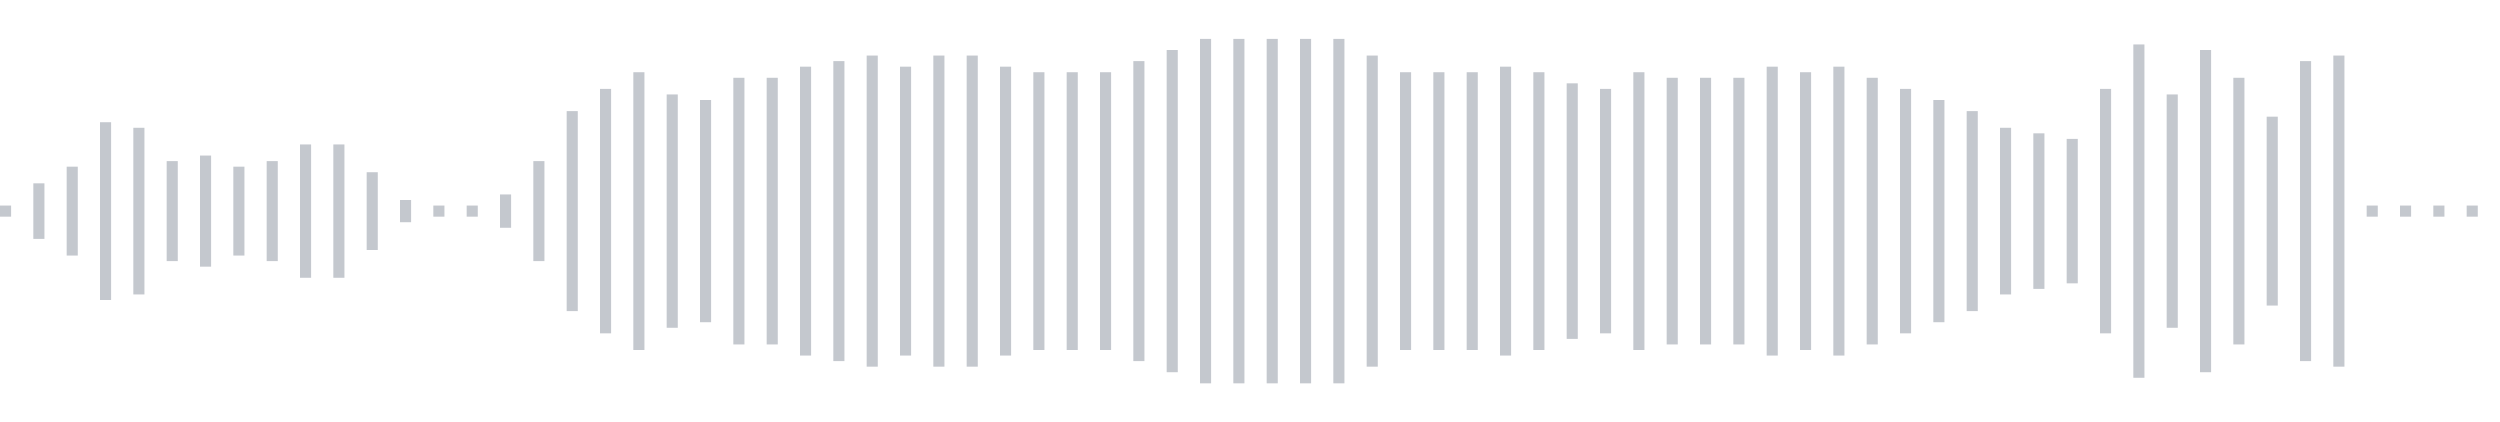 <svg xmlns="http://www.w3.org/2000/svg" xmlns:xlink="http://www.w3/org/1999/xlink" viewBox="0 0 225 38" preserveAspectRatio="none" width="100%" height="100%" fill="#C4C8CE"><g id="waveform-7624ec15-ff62-45d2-94e4-73f92019fc6a"><rect x="0" y="18.5" width="1" height="1"/><rect x="3" y="16.5" width="1" height="5"/><rect x="6" y="15.0" width="1" height="8"/><rect x="9" y="11.0" width="1" height="16"/><rect x="12" y="11.5" width="1" height="15"/><rect x="15" y="14.5" width="1" height="9"/><rect x="18" y="14.0" width="1" height="10"/><rect x="21" y="15.0" width="1" height="8"/><rect x="24" y="14.5" width="1" height="9"/><rect x="27" y="13.0" width="1" height="12"/><rect x="30" y="13.0" width="1" height="12"/><rect x="33" y="15.5" width="1" height="7"/><rect x="36" y="18.0" width="1" height="2"/><rect x="39" y="18.5" width="1" height="1"/><rect x="42" y="18.5" width="1" height="1"/><rect x="45" y="17.5" width="1" height="3"/><rect x="48" y="14.5" width="1" height="9"/><rect x="51" y="10.0" width="1" height="18"/><rect x="54" y="8.0" width="1" height="22"/><rect x="57" y="6.5" width="1" height="25"/><rect x="60" y="8.5" width="1" height="21"/><rect x="63" y="9.0" width="1" height="20"/><rect x="66" y="7.0" width="1" height="24"/><rect x="69" y="7.0" width="1" height="24"/><rect x="72" y="6.0" width="1" height="26"/><rect x="75" y="5.5" width="1" height="27"/><rect x="78" y="5.0" width="1" height="28"/><rect x="81" y="6.0" width="1" height="26"/><rect x="84" y="5.0" width="1" height="28"/><rect x="87" y="5.0" width="1" height="28"/><rect x="90" y="6.0" width="1" height="26"/><rect x="93" y="6.5" width="1" height="25"/><rect x="96" y="6.5" width="1" height="25"/><rect x="99" y="6.5" width="1" height="25"/><rect x="102" y="5.5" width="1" height="27"/><rect x="105" y="4.5" width="1" height="29"/><rect x="108" y="3.5" width="1" height="31"/><rect x="111" y="3.5" width="1" height="31"/><rect x="114" y="3.5" width="1" height="31"/><rect x="117" y="3.5" width="1" height="31"/><rect x="120" y="3.5" width="1" height="31"/><rect x="123" y="5.0" width="1" height="28"/><rect x="126" y="6.5" width="1" height="25"/><rect x="129" y="6.5" width="1" height="25"/><rect x="132" y="6.5" width="1" height="25"/><rect x="135" y="6.0" width="1" height="26"/><rect x="138" y="6.5" width="1" height="25"/><rect x="141" y="7.5" width="1" height="23"/><rect x="144" y="8.0" width="1" height="22"/><rect x="147" y="6.5" width="1" height="25"/><rect x="150" y="7.0" width="1" height="24"/><rect x="153" y="7.0" width="1" height="24"/><rect x="156" y="7.0" width="1" height="24"/><rect x="159" y="6.0" width="1" height="26"/><rect x="162" y="6.5" width="1" height="25"/><rect x="165" y="6.0" width="1" height="26"/><rect x="168" y="7.0" width="1" height="24"/><rect x="171" y="8.0" width="1" height="22"/><rect x="174" y="9.0" width="1" height="20"/><rect x="177" y="10.0" width="1" height="18"/><rect x="180" y="11.5" width="1" height="15"/><rect x="183" y="12.0" width="1" height="14"/><rect x="186" y="12.5" width="1" height="13"/><rect x="189" y="8.0" width="1" height="22"/><rect x="192" y="4.0" width="1" height="30"/><rect x="195" y="8.5" width="1" height="21"/><rect x="198" y="4.5" width="1" height="29"/><rect x="201" y="7.0" width="1" height="24"/><rect x="204" y="10.5" width="1" height="17"/><rect x="207" y="5.5" width="1" height="27"/><rect x="210" y="5.0" width="1" height="28"/><rect x="213" y="18.5" width="1" height="1"/><rect x="216" y="18.5" width="1" height="1"/><rect x="219" y="18.5" width="1" height="1"/><rect x="222" y="18.5" width="1" height="1"/></g></svg>

